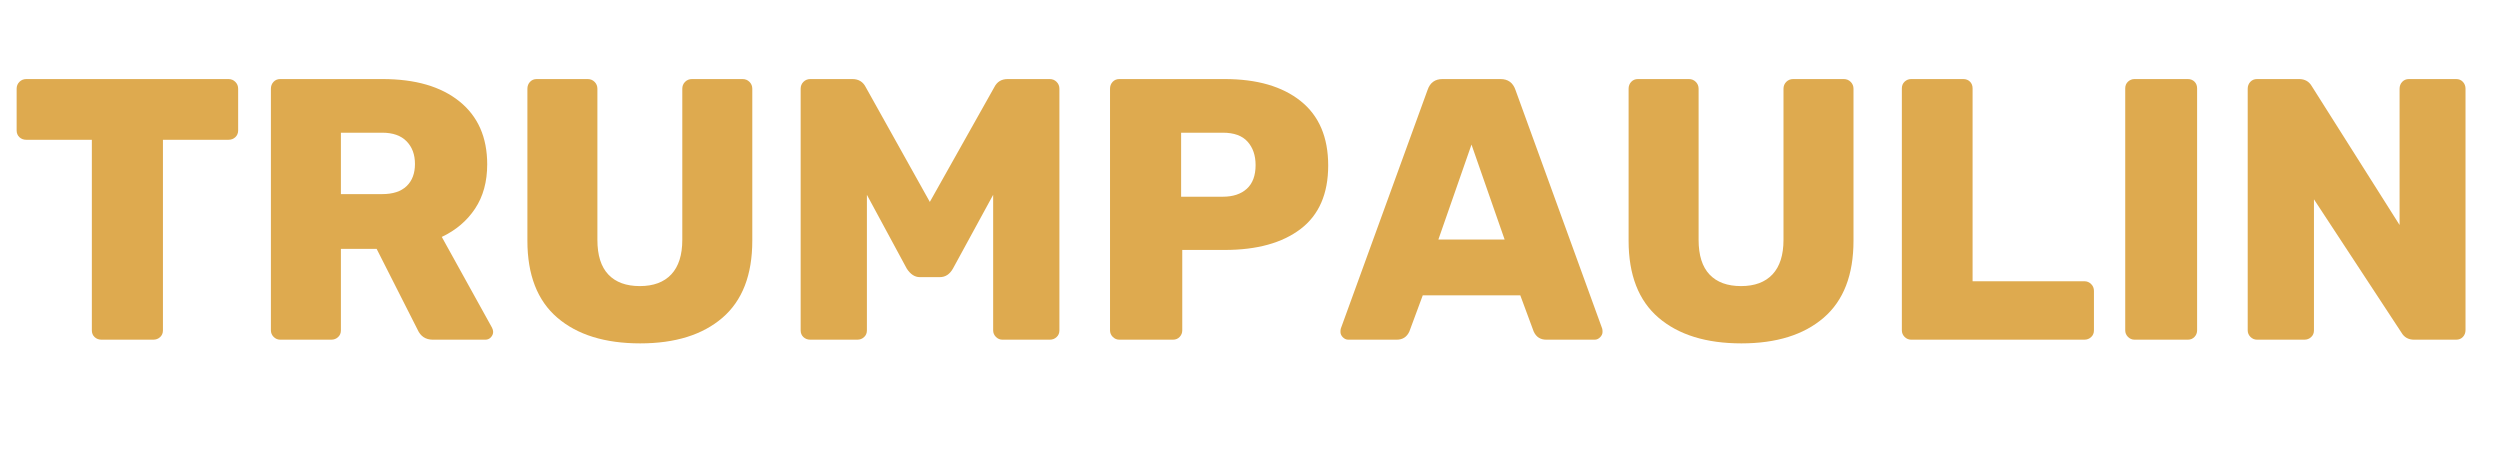 <svg xmlns="http://www.w3.org/2000/svg" xmlns:xlink="http://www.w3.org/1999/xlink" width="1000" zoomAndPan="magnify" viewBox="0 0 750 135" height="180" preserveAspectRatio="xMidYMid meet" version="1.0"><defs><g/></defs><g fill="#deaa4f" fill-opacity="1"><g transform="translate(2.757, 101.905)"><g><path d="M 27.703 0 C 26.879 0 26.188 -0.258 25.625 -0.781 C 25.07 -1.301 24.797 -1.973 24.797 -2.797 L 24.797 -59.969 L 5.141 -59.969 C 4.316 -59.969 3.625 -60.227 3.062 -60.75 C 2.508 -61.281 2.234 -61.953 2.234 -62.766 L 2.234 -75.281 C 2.234 -76.094 2.508 -76.781 3.062 -77.344 C 3.625 -77.906 4.316 -78.188 5.141 -78.188 L 65.781 -78.188 C 66.602 -78.188 67.289 -77.906 67.844 -77.344 C 68.406 -76.781 68.688 -76.094 68.688 -75.281 L 68.688 -62.766 C 68.688 -61.953 68.406 -61.281 67.844 -60.75 C 67.289 -60.227 66.602 -59.969 65.781 -59.969 L 46.125 -59.969 L 46.125 -2.797 C 46.125 -1.973 45.844 -1.301 45.281 -0.781 C 44.727 -0.258 44.039 0 43.219 0 Z M 27.703 0 "/></g></g></g><g fill="#deaa4f" fill-opacity="1"><g transform="translate(73.677, 101.905)"><g><path d="M 10.391 0 C 9.641 0 8.984 -0.273 8.422 -0.828 C 7.867 -1.391 7.594 -2.047 7.594 -2.797 L 7.594 -75.281 C 7.594 -76.094 7.852 -76.781 8.375 -77.344 C 8.895 -77.906 9.566 -78.188 10.391 -78.188 L 41.094 -78.188 C 50.926 -78.188 58.613 -75.953 64.156 -71.484 C 69.707 -67.016 72.484 -60.723 72.484 -52.609 C 72.484 -47.391 71.27 -42.957 68.844 -39.312 C 66.426 -35.664 63.098 -32.836 58.859 -30.828 L 73.938 -3.578 C 74.156 -3.129 74.266 -2.719 74.266 -2.344 C 74.266 -1.75 74.039 -1.207 73.594 -0.719 C 73.156 -0.238 72.598 0 71.922 0 L 56.172 0 C 54.016 0 52.488 -1.004 51.594 -3.016 L 39.312 -27.25 L 28.594 -27.25 L 28.594 -2.797 C 28.594 -1.973 28.312 -1.301 27.75 -0.781 C 27.195 -0.258 26.508 0 25.688 0 Z M 40.984 -43.672 C 44.191 -43.672 46.629 -44.469 48.297 -46.062 C 49.973 -47.664 50.812 -49.883 50.812 -52.719 C 50.812 -55.539 49.973 -57.805 48.297 -59.516 C 46.629 -61.234 44.191 -62.094 40.984 -62.094 L 28.594 -62.094 L 28.594 -43.672 Z M 40.984 -43.672 "/></g></g></g><g fill="#deaa4f" fill-opacity="1"><g transform="translate(151.297, 101.905)"><g><path d="M 40.766 1.109 C 30.191 1.109 21.906 -1.457 15.906 -6.594 C 9.914 -11.727 6.922 -19.43 6.922 -29.703 L 6.922 -75.281 C 6.922 -76.094 7.18 -76.781 7.703 -77.344 C 8.223 -77.906 8.895 -78.188 9.719 -78.188 L 25.016 -78.188 C 25.836 -78.188 26.523 -77.906 27.078 -77.344 C 27.641 -76.781 27.922 -76.094 27.922 -75.281 L 27.922 -29.938 C 27.922 -25.312 29.02 -21.844 31.219 -19.531 C 33.414 -17.227 36.562 -16.078 40.656 -16.078 C 44.75 -16.078 47.895 -17.25 50.094 -19.594 C 52.289 -21.945 53.391 -25.395 53.391 -29.938 L 53.391 -75.281 C 53.391 -76.094 53.664 -76.781 54.219 -77.344 C 54.781 -77.906 55.473 -78.188 56.297 -78.188 L 71.484 -78.188 C 72.297 -78.188 72.984 -77.906 73.547 -77.344 C 74.109 -76.781 74.391 -76.094 74.391 -75.281 L 74.391 -29.703 C 74.391 -19.43 71.41 -11.727 65.453 -6.594 C 59.492 -1.457 51.266 1.109 40.766 1.109 Z M 40.766 1.109 "/></g></g></g><g fill="#deaa4f" fill-opacity="1"><g transform="translate(232.603, 101.905)"><g><path d="M 10.5 0 C 9.676 0 8.984 -0.258 8.422 -0.781 C 7.867 -1.301 7.594 -1.973 7.594 -2.797 L 7.594 -75.281 C 7.594 -76.094 7.867 -76.781 8.422 -77.344 C 8.984 -77.906 9.676 -78.188 10.5 -78.188 L 23.125 -78.188 C 24.977 -78.188 26.316 -77.363 27.141 -75.719 L 46.344 -41.328 L 65.672 -75.719 C 66.492 -77.363 67.832 -78.188 69.688 -78.188 L 82.312 -78.188 C 83.133 -78.188 83.82 -77.906 84.375 -77.344 C 84.938 -76.781 85.219 -76.094 85.219 -75.281 L 85.219 -2.797 C 85.219 -1.973 84.938 -1.301 84.375 -0.781 C 83.82 -0.258 83.133 0 82.312 0 L 68.125 0 C 67.383 0 66.734 -0.273 66.172 -0.828 C 65.617 -1.391 65.344 -2.047 65.344 -2.797 L 65.344 -43.453 L 53.281 -21.328 C 52.312 -19.617 51.004 -18.766 49.359 -18.766 L 43.328 -18.766 C 41.836 -18.766 40.535 -19.617 39.422 -21.328 L 27.469 -43.453 L 27.469 -2.797 C 27.469 -1.973 27.188 -1.301 26.625 -0.781 C 26.07 -0.258 25.391 0 24.578 0 Z M 10.5 0 "/></g></g></g><g fill="#deaa4f" fill-opacity="1"><g transform="translate(325.412, 101.905)"><g><path d="M 10.391 0 C 9.641 0 8.984 -0.273 8.422 -0.828 C 7.867 -1.391 7.594 -2.047 7.594 -2.797 L 7.594 -75.281 C 7.594 -76.094 7.852 -76.781 8.375 -77.344 C 8.895 -77.906 9.566 -78.188 10.391 -78.188 L 42 -78.188 C 51.676 -78.188 59.27 -75.988 64.781 -71.594 C 70.289 -67.195 73.047 -60.754 73.047 -52.266 C 73.047 -43.773 70.289 -37.426 64.781 -33.219 C 59.27 -29.02 51.676 -26.922 42 -26.922 L 29.266 -26.922 L 29.266 -2.797 C 29.266 -2.047 29.004 -1.391 28.484 -0.828 C 27.961 -0.273 27.289 0 26.469 0 Z M 41.438 -42.891 C 44.488 -42.891 46.891 -43.688 48.641 -45.281 C 50.391 -46.883 51.266 -49.25 51.266 -52.375 C 51.266 -55.281 50.461 -57.625 48.859 -59.406 C 47.266 -61.195 44.789 -62.094 41.438 -62.094 L 28.922 -62.094 L 28.922 -42.891 Z M 41.438 -42.891 "/></g></g></g><g fill="#deaa4f" fill-opacity="1"><g transform="translate(401.246, 101.905)"><g><path d="M 3.234 0 C 2.641 0 2.098 -0.238 1.609 -0.719 C 1.129 -1.207 0.891 -1.75 0.891 -2.344 C 0.891 -2.789 0.926 -3.125 1 -3.344 L 27.031 -74.938 C 27.77 -77.102 29.258 -78.188 31.5 -78.188 L 48.922 -78.188 C 51.148 -78.188 52.641 -77.102 53.391 -74.938 L 79.406 -3.344 C 79.477 -3.125 79.516 -2.789 79.516 -2.344 C 79.516 -1.75 79.27 -1.207 78.781 -0.719 C 78.301 -0.238 77.766 0 77.172 0 L 62.656 0 C 60.863 0 59.598 -0.816 58.859 -2.453 L 54.844 -13.297 L 25.578 -13.297 L 21.562 -2.453 C 20.812 -0.816 19.547 0 17.766 0 Z M 30.266 -30.047 L 50.141 -30.047 L 40.203 -58.531 Z M 30.266 -30.047 "/></g></g></g><g fill="#deaa4f" fill-opacity="1"><g transform="translate(481.658, 101.905)"><g><path d="M 40.766 1.109 C 30.191 1.109 21.906 -1.457 15.906 -6.594 C 9.914 -11.727 6.922 -19.43 6.922 -29.703 L 6.922 -75.281 C 6.922 -76.094 7.18 -76.781 7.703 -77.344 C 8.223 -77.906 8.895 -78.188 9.719 -78.188 L 25.016 -78.188 C 25.836 -78.188 26.523 -77.906 27.078 -77.344 C 27.641 -76.781 27.922 -76.094 27.922 -75.281 L 27.922 -29.938 C 27.922 -25.312 29.02 -21.844 31.219 -19.531 C 33.414 -17.227 36.562 -16.078 40.656 -16.078 C 44.75 -16.078 47.895 -17.25 50.094 -19.594 C 52.289 -21.945 53.391 -25.395 53.391 -29.938 L 53.391 -75.281 C 53.391 -76.094 53.664 -76.781 54.219 -77.344 C 54.781 -77.906 55.473 -78.188 56.297 -78.188 L 71.484 -78.188 C 72.297 -78.188 72.984 -77.906 73.547 -77.344 C 74.109 -76.781 74.391 -76.094 74.391 -75.281 L 74.391 -29.703 C 74.391 -19.43 71.41 -11.727 65.453 -6.594 C 59.492 -1.457 51.266 1.109 40.766 1.109 Z M 40.766 1.109 "/></g></g></g><g fill="#deaa4f" fill-opacity="1"><g transform="translate(562.964, 101.905)"><g><path d="M 10.391 0 C 9.641 0 8.984 -0.273 8.422 -0.828 C 7.867 -1.391 7.594 -2.047 7.594 -2.797 L 7.594 -75.391 C 7.594 -76.211 7.867 -76.883 8.422 -77.406 C 8.984 -77.926 9.641 -78.188 10.391 -78.188 L 26.016 -78.188 C 26.836 -78.188 27.508 -77.926 28.031 -77.406 C 28.551 -76.883 28.812 -76.211 28.812 -75.391 L 28.812 -17.531 L 62.328 -17.531 C 63.141 -17.531 63.82 -17.25 64.375 -16.688 C 64.938 -16.133 65.219 -15.445 65.219 -14.625 L 65.219 -2.797 C 65.219 -1.973 64.938 -1.301 64.375 -0.781 C 63.82 -0.258 63.141 0 62.328 0 Z M 10.391 0 "/></g></g></g><g fill="#deaa4f" fill-opacity="1"><g transform="translate(629.974, 101.905)"><g><path d="M 10.391 0 C 9.641 0 8.984 -0.273 8.422 -0.828 C 7.867 -1.391 7.594 -2.047 7.594 -2.797 L 7.594 -75.391 C 7.594 -76.211 7.867 -76.883 8.422 -77.406 C 8.984 -77.926 9.641 -78.188 10.391 -78.188 L 26.359 -78.188 C 27.18 -78.188 27.852 -77.926 28.375 -77.406 C 28.895 -76.883 29.156 -76.211 29.156 -75.391 L 29.156 -2.797 C 29.156 -2.047 28.895 -1.391 28.375 -0.828 C 27.852 -0.273 27.18 0 26.359 0 Z M 10.391 0 "/></g></g></g><g fill="#deaa4f" fill-opacity="1"><g transform="translate(666.718, 101.905)"><g><path d="M 10.391 0 C 9.641 0 8.984 -0.273 8.422 -0.828 C 7.867 -1.391 7.594 -2.047 7.594 -2.797 L 7.594 -75.281 C 7.594 -76.094 7.852 -76.781 8.375 -77.344 C 8.895 -77.906 9.566 -78.188 10.391 -78.188 L 23 -78.188 C 24.719 -78.188 25.988 -77.477 26.812 -76.062 L 53.156 -34.406 L 53.156 -75.281 C 53.156 -76.094 53.414 -76.781 53.938 -77.344 C 54.469 -77.906 55.141 -78.188 55.953 -78.188 L 70.141 -78.188 C 70.961 -78.188 71.633 -77.906 72.156 -77.344 C 72.676 -76.781 72.938 -76.094 72.938 -75.281 L 72.938 -2.906 C 72.938 -2.082 72.676 -1.391 72.156 -0.828 C 71.633 -0.273 70.961 0 70.141 0 L 57.516 0 C 55.805 0 54.539 -0.707 53.719 -2.125 L 27.469 -42.109 L 27.469 -2.797 C 27.469 -1.973 27.188 -1.301 26.625 -0.781 C 26.07 -0.258 25.391 0 24.578 0 Z M 10.391 0 "/></g></g></g></svg>